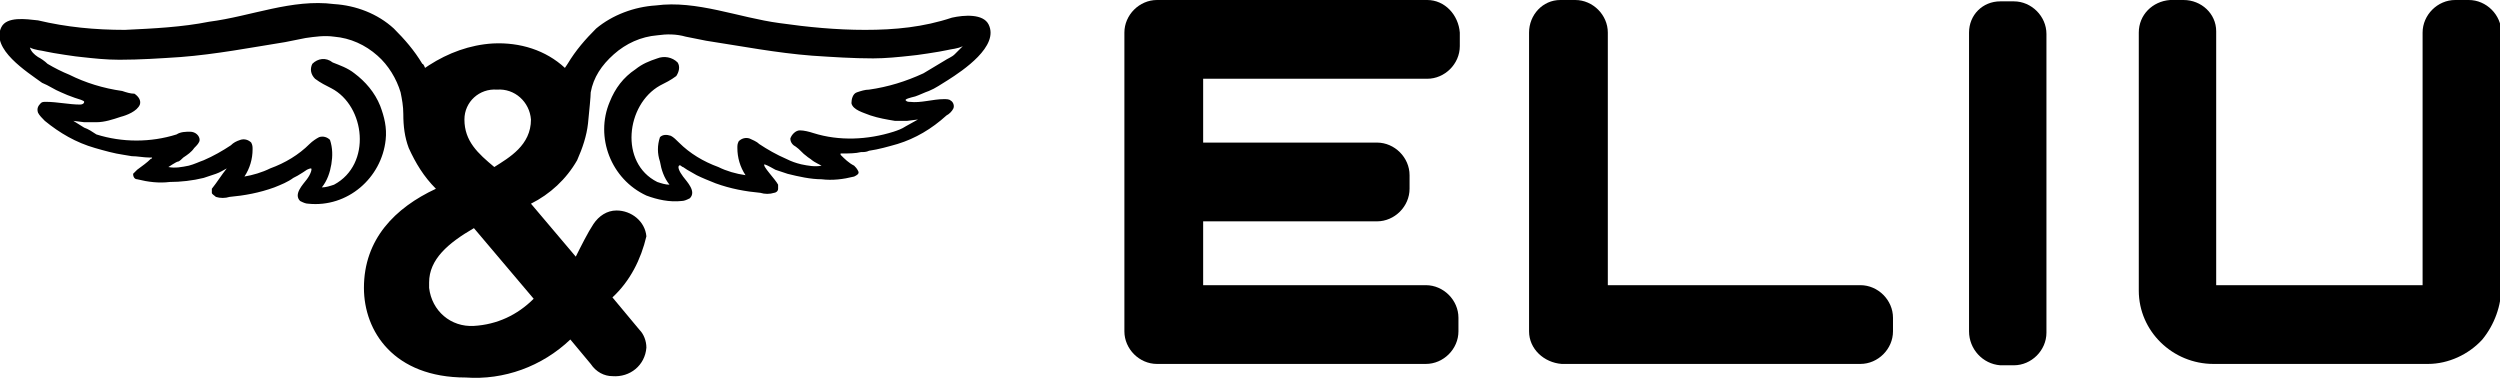 <?xml version="1.0" encoding="UTF-8"?> <svg xmlns="http://www.w3.org/2000/svg" xmlns:xlink="http://www.w3.org/1999/xlink" version="1.1" id="Capa_1" x="0px" y="0px" viewBox="0 0 184.1 27.9" style="enable-background:new 0 0 184.1 27.9;" xml:space="preserve"> <g id="Layer_2"> <g id="Layer_1-2"> <g> <path d="M107.5,2.4v1c0,1.3-1.1,2.4-2.4,2.4l0,0H88.6v4.7h12.8c1.3,0,2.4,1.1,2.4,2.4v1c0,1.3-1.1,2.4-2.4,2.4c0,0,0,0,0,0H88.6 V21h16.4c1.3,0,2.4,1.1,2.4,2.4c0,0,0,0,0,0v1c0,1.3-1.1,2.4-2.4,2.4l0,0H85.2c-1.3,0-2.4-1.1-2.4-2.4c0,0,0,0,0,0V2.4 c0-1.3,1.1-2.4,2.4-2.4c0,0,0,0,0,0h19.9C106.4,0,107.4,1.1,107.5,2.4L107.5,2.4z"></path> <path d="M112.6,24.4v-22c0-1.3,1-2.4,2.3-2.4c0,0,0,0,0.1,0h1c1.3,0,2.4,1.1,2.4,2.4c0,0,0,0,0,0V21H137c1.3,0,2.4,1.1,2.4,2.4 c0,0,0,0,0,0v1c0,1.3-1.1,2.4-2.4,2.4l0,0h-22C113.7,26.7,112.6,25.7,112.6,24.4C112.6,24.4,112.6,24.4,112.6,24.4L112.6,24.4z"></path> <path d="M145,24.4v-22c0-1.3,1-2.3,2.3-2.3h1c1.3,0,2.4,1.1,2.4,2.4c0,0,0,0,0,0v22c0,1.3-1.1,2.4-2.4,2.4l0,0h-1 C146,26.8,145,25.7,145,24.4z"></path> <path d="M163.2,2.4V21h15.2V2.4c0-1.3,1.1-2.4,2.4-2.4h1c1.3,0,2.4,1.1,2.4,2.4v18.7c0,1.4-0.5,2.8-1.4,3.9c-1,1.1-2.5,1.8-4,1.8 H163c-3,0-5.5-2.4-5.5-5.4c0,0,0,0,0,0v-19c0-1.3,1-2.3,2.3-2.4h1c1.3,0,2.4,1,2.4,2.3L163.2,2.4z"></path> <path d="M41.6,5c-1.4-1.3-3.3-1.9-5.3-1.8c-1.7,0.1-3.3,0.7-4.7,1.6L31.3,5c0,0-0.1-0.3-0.2-0.3c-0.6-1-1.3-1.8-2.1-2.6 c-1.2-1.1-2.8-1.7-4.4-1.8c-3.1-0.4-6.1,0.9-9.2,1.3C13.4,2,11.3,2.1,9.2,2.2C7,2.2,4.9,2,2.8,1.5C1.9,1.4,0.5,1.2,0.1,2 c-0.8,1.6,1.9,3.3,3,4.1C3.6,6.3,4,6.6,4.5,6.8c0.2,0.1,0.7,0.3,1,0.4s0.7,0.2,0.7,0.3S6.1,7.7,5.9,7.7c-0.8,0-1.7-0.2-2.5-0.2 c-0.2,0-0.3,0-0.4,0.1C2.8,7.8,2.7,8,2.8,8.3c0.1,0.2,0.3,0.4,0.5,0.6c1.1,0.9,2.3,1.6,3.7,2c0.7,0.2,1.4,0.4,2.1,0.5l0.6,0.1 c0.4,0,0.9,0.1,1.3,0.1c0.1,0,0.1,0,0.2,0l0,0c0,0,0,0.1-0.1,0.1c-0.3,0.3-0.6,0.5-1,0.8c-0.1,0.1-0.2,0.2-0.3,0.3 c0,0.2,0.1,0.4,0.3,0.4c0.8,0.2,1.6,0.3,2.4,0.2c0.8,0,1.7-0.1,2.5-0.3c0.3-0.1,0.6-0.2,0.9-0.3c0.3-0.1,0.6-0.3,0.8-0.4l0,0 c-0.4,0.5-0.7,1-1.1,1.5c0,0.1,0,0.2,0,0.3c0,0.1,0.2,0.2,0.3,0.3c0.3,0.1,0.7,0.1,1,0c1.1-0.1,2.2-0.3,3.3-0.7 c0.5-0.2,1-0.4,1.4-0.7c0.2-0.1,0.4-0.2,0.7-0.4l0.3-0.2c0,0,0.2-0.1,0.3-0.1s0,0.4-0.3,0.8s-1,1.1-0.5,1.6 c0.2,0.1,0.4,0.2,0.6,0.2c2.9,0.3,5.4-1.9,5.7-4.7c0.1-0.9-0.1-1.7-0.4-2.5c-0.4-1-1.1-1.8-1.9-2.4c-0.5-0.4-1.1-0.6-1.6-0.8 C24,4.2,23.4,4.3,23,4.7c-0.2,0.4-0.1,0.8,0.2,1.1c0.4,0.3,0.8,0.5,1.2,0.7c2.5,1.3,3,5.6,0.2,7.1c-0.3,0.1-0.6,0.2-0.9,0.2 c0.4-0.5,0.6-1.1,0.7-1.7c0.1-0.6,0.1-1.2-0.1-1.8c-0.2-0.2-0.5-0.3-0.8-0.2c-0.2,0.1-0.5,0.3-0.7,0.5c-0.8,0.8-1.8,1.4-2.9,1.8 c-0.6,0.3-1.3,0.5-1.9,0.6c0.4-0.6,0.6-1.3,0.6-2c0-0.2,0-0.3-0.1-0.5c-0.2-0.2-0.5-0.3-0.8-0.2c-0.3,0.1-0.5,0.2-0.7,0.4 c-0.6,0.4-1.3,0.8-2,1.1c-0.3,0.1-0.7,0.3-1.1,0.4c-0.5,0.1-1,0.2-1.5,0.1c0,0,0.6-0.4,0.7-0.4s0.3-0.2,0.4-0.3 c0.3-0.2,0.6-0.4,0.8-0.7c0.2-0.2,0.4-0.4,0.4-0.6c0-0.3-0.3-0.6-0.7-0.6c-0.3,0-0.7,0-1,0.2c-1.9,0.6-4,0.6-5.9,0 C6.8,9.7,6.5,9.5,6.2,9.4L5.4,8.9L6.2,9c0.3,0,0.6,0,0.9,0c0.6,0,1.2-0.2,1.8-0.4c0.4-0.1,1.2-0.4,1.4-0.9 c0.1-0.3-0.1-0.6-0.4-0.8C9.6,6.9,9.3,6.8,9,6.7C7.6,6.5,6.3,6.1,5.1,5.5C4.6,5.3,4,5,3.5,4.7C3.3,4.5,3,4.3,2.8,4.2 C2.5,4,2.3,3.8,2.2,3.5C2.6,3.7,3,3.7,3.4,3.8c0.4,0.1,2.4,0.4,2.6,0.4c0.9,0.1,1.8,0.2,2.8,0.2c1.5,0,3-0.1,4.5-0.2 C15.9,4,18.5,3.5,21,3.1l1.5-0.3c0.7-0.1,1.4-0.2,2.1-0.1c1.2,0.1,2.3,0.6,3.2,1.4c0.8,0.7,1.4,1.7,1.7,2.7 c0.1,0.5,0.2,1,0.2,1.6c0,0.9,0.1,1.7,0.4,2.5c0.5,1.1,1.1,2.1,2,3c-3,1.4-5.3,3.7-5.3,7.3c0,3.2,2.2,6.6,7.5,6.6 C37.1,28,39.9,27,42,25l1.5,1.8c0.4,0.6,1,0.9,1.6,0.9c1.3,0.1,2.4-0.8,2.5-2.1c0,0,0,0,0,0l0,0c0-0.5-0.2-1-0.5-1.3l-2-2.4 c1.3-1.2,2.1-2.8,2.5-4.5c-0.1-1.1-1.1-1.9-2.2-1.9c-0.7,0-1.3,0.4-1.7,1c-0.4,0.6-0.9,1.6-1.3,2.4L39.1,15 c1.4-0.7,2.6-1.8,3.4-3.2c0.4-0.9,0.7-1.8,0.8-2.7c0.1-1,0.2-2,0.2-2.3c0.2-1.1,0.8-2,1.7-2.8c0.9-0.8,2-1.3,3.2-1.4 c0.7-0.1,1.4-0.1,2.1,0.1L52,3c2.6,0.4,5.2,0.9,7.8,1.1c1.5,0.1,3,0.2,4.5,0.2c0.9,0,1.9-0.1,2.8-0.2c0.2,0,2.2-0.3,2.6-0.4 c0.4-0.1,0.8-0.1,1.2-0.3c-0.2,0.2-0.4,0.4-0.6,0.6c-0.2,0.2-0.5,0.3-0.8,0.5c-0.5,0.3-1,0.6-1.5,0.9c-1.3,0.6-2.6,1-4,1.2 c-0.3,0-0.6,0.1-0.9,0.2c-0.3,0.1-0.4,0.5-0.4,0.8c0.1,0.5,0.9,0.7,1.4,0.9c0.6,0.2,1.2,0.3,1.8,0.4c0.3,0,0.6,0,0.9,0l0.8-0.1 l-0.9,0.5c-0.3,0.2-0.6,0.3-0.9,0.4c-1.9,0.6-4,0.7-5.9,0.1c-0.3-0.1-0.7-0.2-1-0.2c-0.3,0-0.6,0.3-0.7,0.6 c0,0.3,0.2,0.5,0.4,0.6c0.3,0.2,0.5,0.5,0.8,0.7c0.1,0.1,0.3,0.2,0.4,0.3s0.7,0.4,0.7,0.4c-0.5,0.1-1,0-1.5-0.1 c-0.4-0.1-0.7-0.2-1.1-0.4c-0.7-0.3-1.4-0.7-2-1.1c-0.2-0.2-0.5-0.3-0.7-0.4c-0.3-0.1-0.6,0-0.8,0.2c-0.1,0.2-0.1,0.3-0.1,0.5 c0,0.7,0.2,1.4,0.6,2c-0.7-0.1-1.4-0.3-2-0.6c-1.1-0.4-2.1-1-2.9-1.8c-0.2-0.2-0.4-0.4-0.6-0.5c-0.3-0.1-0.6-0.1-0.8,0.1 c-0.2,0.6-0.2,1.2,0,1.8c0.1,0.6,0.3,1.2,0.7,1.7c-0.3,0-0.6-0.1-0.9-0.2c-2.8-1.4-2.3-5.7,0.2-7.1c0.4-0.2,0.8-0.4,1.2-0.7 c0.2-0.3,0.3-0.7,0.1-1c-0.4-0.4-1-0.5-1.5-0.3c-0.6,0.2-1.1,0.4-1.6,0.8c-0.9,0.6-1.5,1.4-1.9,2.4c-1.1,2.6,0.1,5.7,2.7,6.9 c0.8,0.3,1.7,0.5,2.6,0.4c0.2,0,0.4-0.1,0.6-0.2c0.5-0.5-0.2-1.2-0.5-1.6s-0.4-0.7-0.3-0.8s0.2,0.1,0.3,0.1l0.3,0.2l0.7,0.4 c0.4,0.2,0.9,0.4,1.4,0.6c1.1,0.4,2.2,0.6,3.3,0.7c0.3,0.1,0.7,0.1,1,0c0.1,0,0.3-0.1,0.3-0.3c0-0.1,0-0.2,0-0.3 c-0.2-0.4-1.2-1.4-1-1.5l0,0c0.3,0.1,0.6,0.3,0.8,0.4c0.3,0.1,0.6,0.2,0.9,0.3c0.8,0.2,1.7,0.4,2.5,0.4c0.8,0.1,1.6,0,2.4-0.2 c0.2-0.1,0.4-0.2,0.3-0.4s-0.2-0.3-0.3-0.4c-0.4-0.2-0.7-0.5-1-0.8c0,0,0-0.1,0-0.1l0,0c0.1,0,0.1,0,0.2,0c0.4,0,0.9,0,1.3-0.1 c0.2,0,0.4,0,0.6-0.1c0.7-0.1,1.4-0.3,2.1-0.5c1.3-0.4,2.5-1.1,3.6-2.1c0.2-0.1,0.4-0.3,0.5-0.5c0.1-0.2,0-0.5-0.2-0.6 c-0.1-0.1-0.3-0.1-0.5-0.1c-0.8,0-1.7,0.3-2.5,0.2c-0.1,0-0.2,0-0.3-0.1s0.3-0.2,0.7-0.3c0.3-0.1,0.7-0.3,1-0.4 c0.5-0.2,0.9-0.5,1.4-0.8c1.1-0.7,3.8-2.5,3-4.1c-0.4-0.8-1.8-0.7-2.7-0.5C68,2,65.9,2.2,63.7,2.2c-2.1,0-4.2-0.2-6.3-0.5 c-3-0.4-6.1-1.7-9.1-1.3c-1.6,0.1-3.2,0.7-4.4,1.7c-0.8,0.8-1.5,1.6-2.1,2.6L41.6,5L41.6,5L41.6,5z M36.6,6.6 c1.3-0.1,2.4,0.9,2.5,2.2c0,1.9-1.6,2.8-2.7,3.5c-1.2-1-2.2-1.9-2.2-3.5C34.2,7.5,35.3,6.5,36.6,6.6L36.6,6.6z M39.3,22 c-1.2,1.2-2.7,1.9-4.4,2c-1.7,0.1-3.1-1.1-3.3-2.8c0,0,0,0,0,0c0-0.1,0-0.3,0-0.4c0-1.7,1.4-2.9,3.3-4L39.3,22z"></path> </g> </g> </g> </svg> 